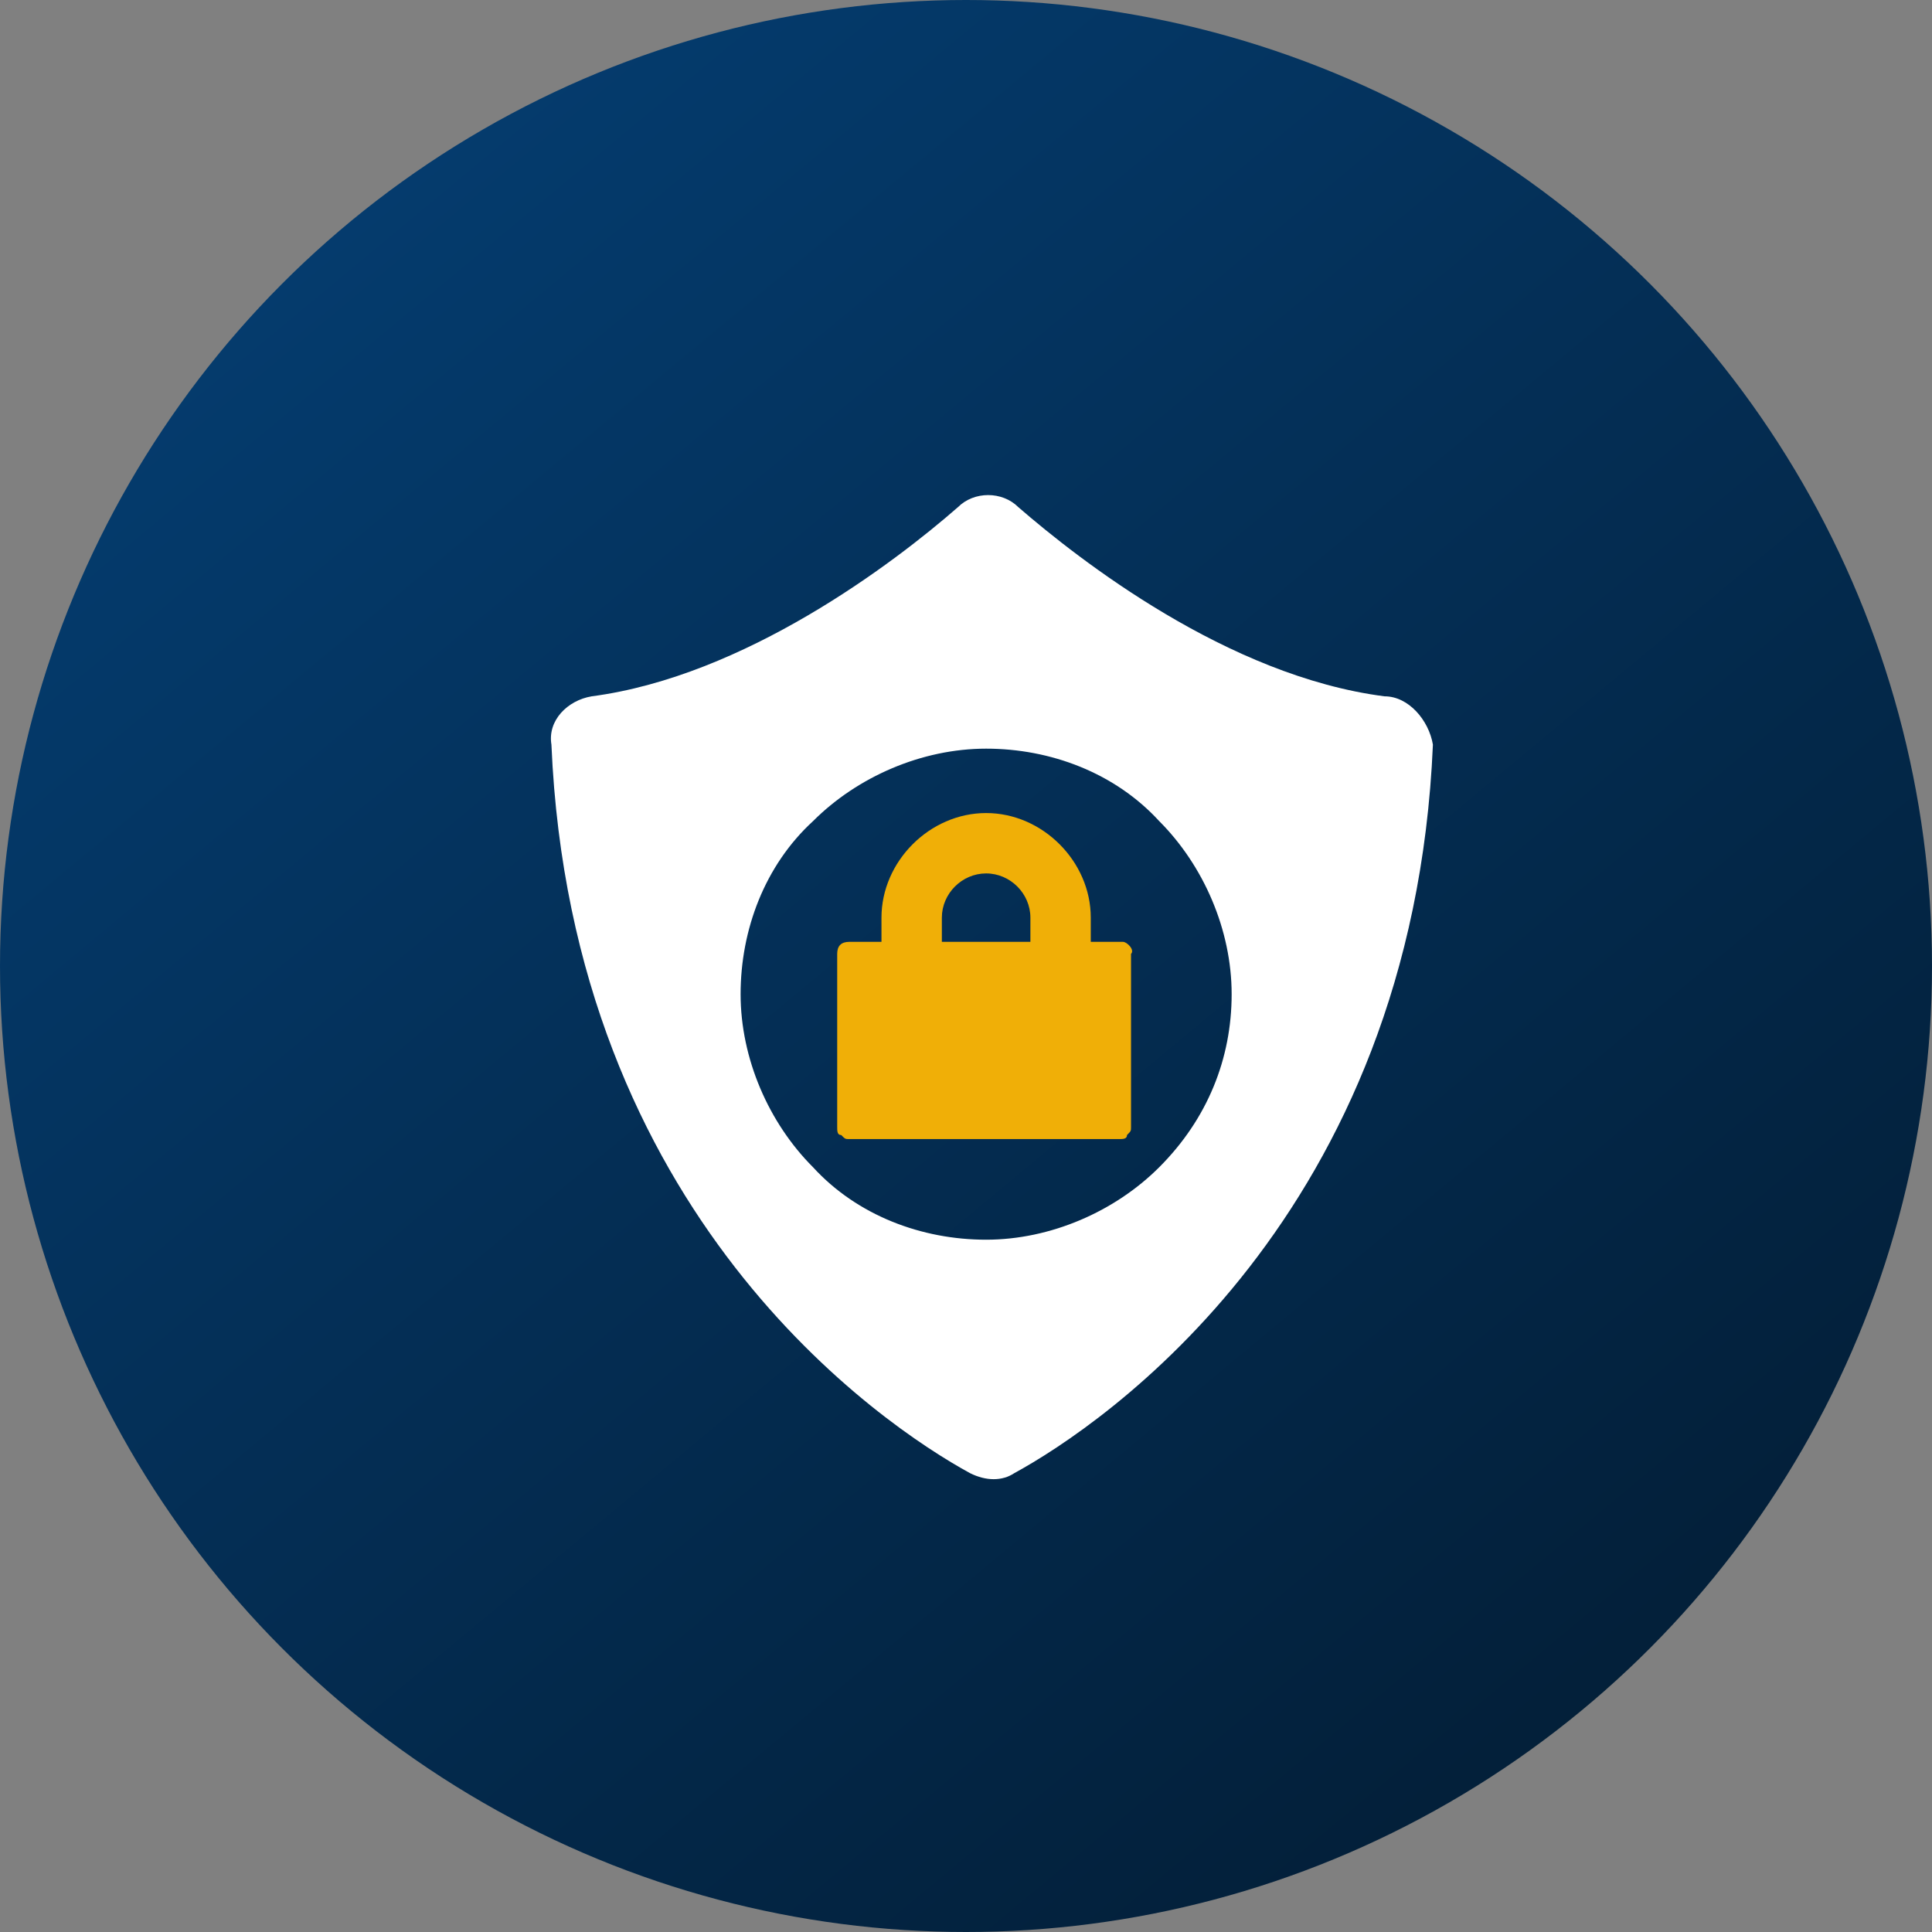 <?xml version="1.0" encoding="utf-8"?>
<!-- Generator: Adobe Illustrator 27.1.1, SVG Export Plug-In . SVG Version: 6.00 Build 0)  -->
<svg version="1.1" id="Layer_1" xmlns="http://www.w3.org/2000/svg" xmlns:xlink="http://www.w3.org/1999/xlink" x="0px" y="0px"
	 viewBox="0 0 48 48" style="enable-background:new 0 0 48 48;" xml:space="preserve">
<rect x="0" y="0" width="48" height="48" fill="#808080" stroke="none"/>
<style type="text/css">
	.st0{fill:url(#SVGID_1_);}
	.st1{fill:#FFFFFF;}
	.st2{fill:#F0AF07;}
</style>
<linearGradient id="SVGID_1_" gradientUnits="userSpaceOnUse" x1="0.888" y1="53.809" x2="53.257" y2="-9.202" gradientTransform="matrix(1 0 0 -1 0 50)">
	<stop  offset="0" style="stop-color:#011629"/>
	<stop  offset="1.000000e-04" style="stop-color:#05427A"/>
	<stop  offset="1" style="stop-color:#021322"/>
</linearGradient>
<circle class="st0" cx="24" cy="24" r="24"/>
<g>
	<path class="st1" d="M34.4,17.3c-3.9-0.5-7.6-3.4-9.1-4.7c-0.4-0.4-1.1-0.4-1.5,0c-1.6,1.4-5.3,4.2-9.1,4.7c-0.6,0.1-1.1,0.6-1,1.2
		c0.5,11.7,8.2,16.9,10.4,18.1h0c0.4,0.2,0.8,0.2,1.1,0c2.2-1.2,9.9-6.4,10.4-18.1h0C35.5,17.9,35,17.3,34.4,17.3z M28.8,29
		c-1.1,1.1-2.7,1.8-4.3,1.8c-1.6,0-3.2-0.6-4.3-1.8c-1.1-1.1-1.8-2.7-1.8-4.3c0-1.6,0.6-3.2,1.8-4.3c1.1-1.1,2.7-1.8,4.3-1.8
		c1.6,0,3.2,0.6,4.3,1.8c1.1,1.1,1.8,2.7,1.8,4.3C30.6,26.3,30,27.8,28.8,29z"/>
</g>
<path class="st2" d="M27.9,23.4h-0.8v-0.6c0-1.4-1.2-2.6-2.6-2.6c-1.4,0-2.6,1.2-2.6,2.6v0.6h-0.8c-0.2,0-0.3,0.1-0.3,0.3V28
	c0,0.1,0,0.2,0.1,0.2c0.1,0.1,0.1,0.1,0.2,0.1h6.7c0.1,0,0.2,0,0.2-0.1c0.1-0.1,0.1-0.1,0.1-0.2v-4.3C28.2,23.6,28,23.4,27.9,23.4z
	 M23.4,23.4v-0.6c0-0.6,0.5-1.1,1.1-1.1c0.6,0,1.1,0.5,1.1,1.1l0,0.6H23.4z"/>
</svg>
